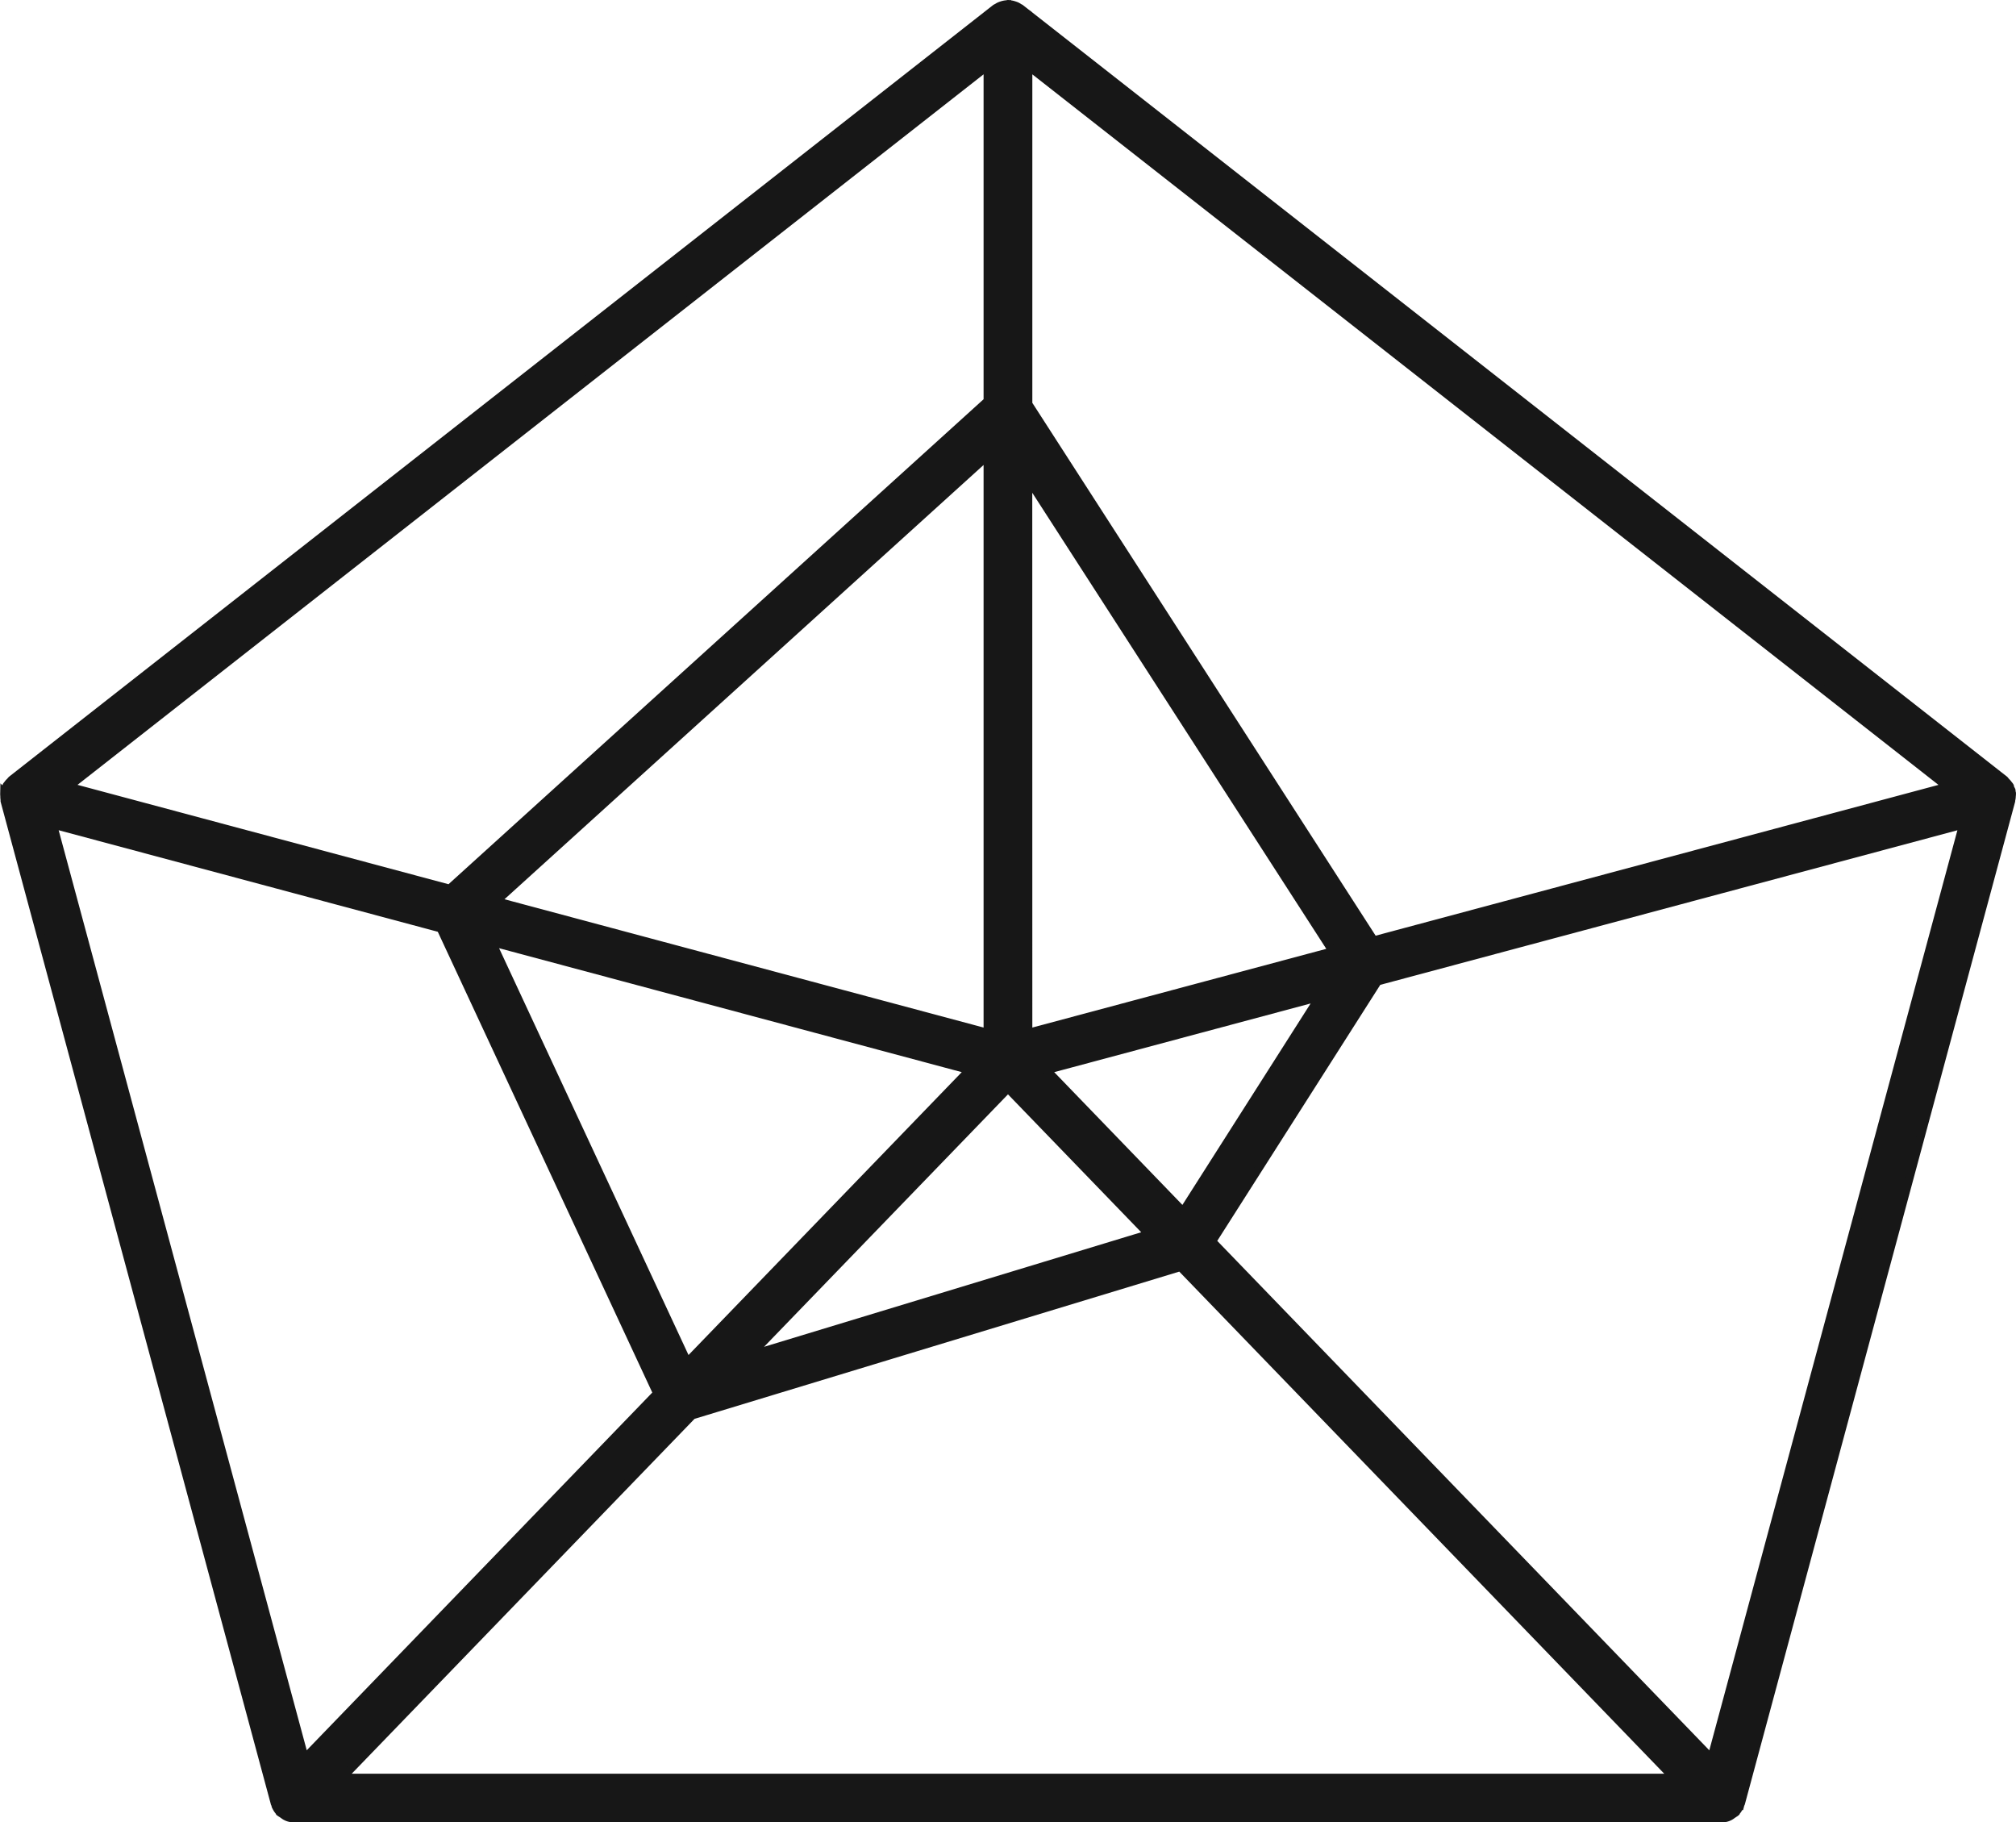 <?xml version="1.0" encoding="utf-8" ?>
<svg xmlns="http://www.w3.org/2000/svg" width="121.46" height="109.772" viewBox="0 0 121.46 109.772">
  <path id="Tracé_92" data-name="Tracé 92" d="M121.089,50.236a.89.89,0,0,0,.01-.161c0-.029-.019-.051-.024-.08s0-.051,0-.08c-.015-.051-.049-.088-.066-.134a1.571,1.571,0,0,0-.051-.151c-.017-.027-.041-.046-.058-.071a1.34,1.34,0,0,0-.153-.178l-.024-.027c-.027-.024-.041-.058-.068-.083L61.372,2.8c-.024-.019-.054-.022-.08-.041a.95.95,0,0,0-.151-.09,1.171,1.171,0,0,0-.129-.049q-.077-.026-.153-.044a1.4,1.4,0,0,0-.173-.022c-.022,0-.041-.012-.063-.012s-.046.012-.071.015a1.067,1.067,0,0,0-.151.019,1.206,1.206,0,0,0-.178.049,1.052,1.052,0,0,0-.131.051,1.083,1.083,0,0,0-.127.075.7.7,0,0,0-.095.049L.6,49.267l0,0h0l-.012.015c-.036.029-.056.071-.09.1a1.047,1.047,0,0,0-.144.165.611.611,0,0,0-.061.078,1.023,1.023,0,0,0-.056.158.836.836,0,0,0-.061.124c0,.024,0,.049,0,.073s-.022.056-.024.088a1.406,1.406,0,0,0,.007.175,1.262,1.262,0,0,0,.015.217l0,.039,0,.039h0L16.45,110.909c0,.019.024.027.029.046a1.089,1.089,0,0,0,.027.122l.012.019a1.2,1.2,0,0,0,.255.37l0,.007a.879.879,0,0,0,.088.056.964.964,0,0,0,.083.054.985.985,0,0,0,.674.231h85.987a.965.965,0,0,0,.659-.221c.036-.024.068-.041.1-.066s.058-.032.083-.054l0-.007a1.356,1.356,0,0,0,.224-.321c.012-.027.036-.046.046-.071a.547.547,0,0,0,.012-.054c.007-.022.007-.041.015-.061s.024-.024.029-.044l16.278-60.369c.007-.024,0-.051.007-.075A.957.957,0,0,0,121.089,50.236ZM59.4,64.514,29.777,56.583,59.4,29.736Zm2.433-33.388L80.193,59.6,61.837,64.514ZM58.309,66.743,41.3,84.349,29.507,59.028Zm2.311,1.109,8.491,8.787-24.037,7.3Zm2.311-1.109,16.478-4.413-8.24,12.943Zm19.728-7.8L61.837,26.632V6.257l55.391,43.426ZM59.4,26.452,26.979,55.831,4.013,49.681,59.4,6.255ZM26.444,58.208,39.489,86.225,18.245,108.213,3.071,51.948ZM41.6,87.539l29.413-8.933,29.734,30.778H20.493ZM103,108.215,72.911,77.07,82.891,61.4l35.284-9.449Z" transform="translate(0.109 -2.292)" fill="#171717" stroke="#171717" stroke-width="0.5"/>
</svg>
